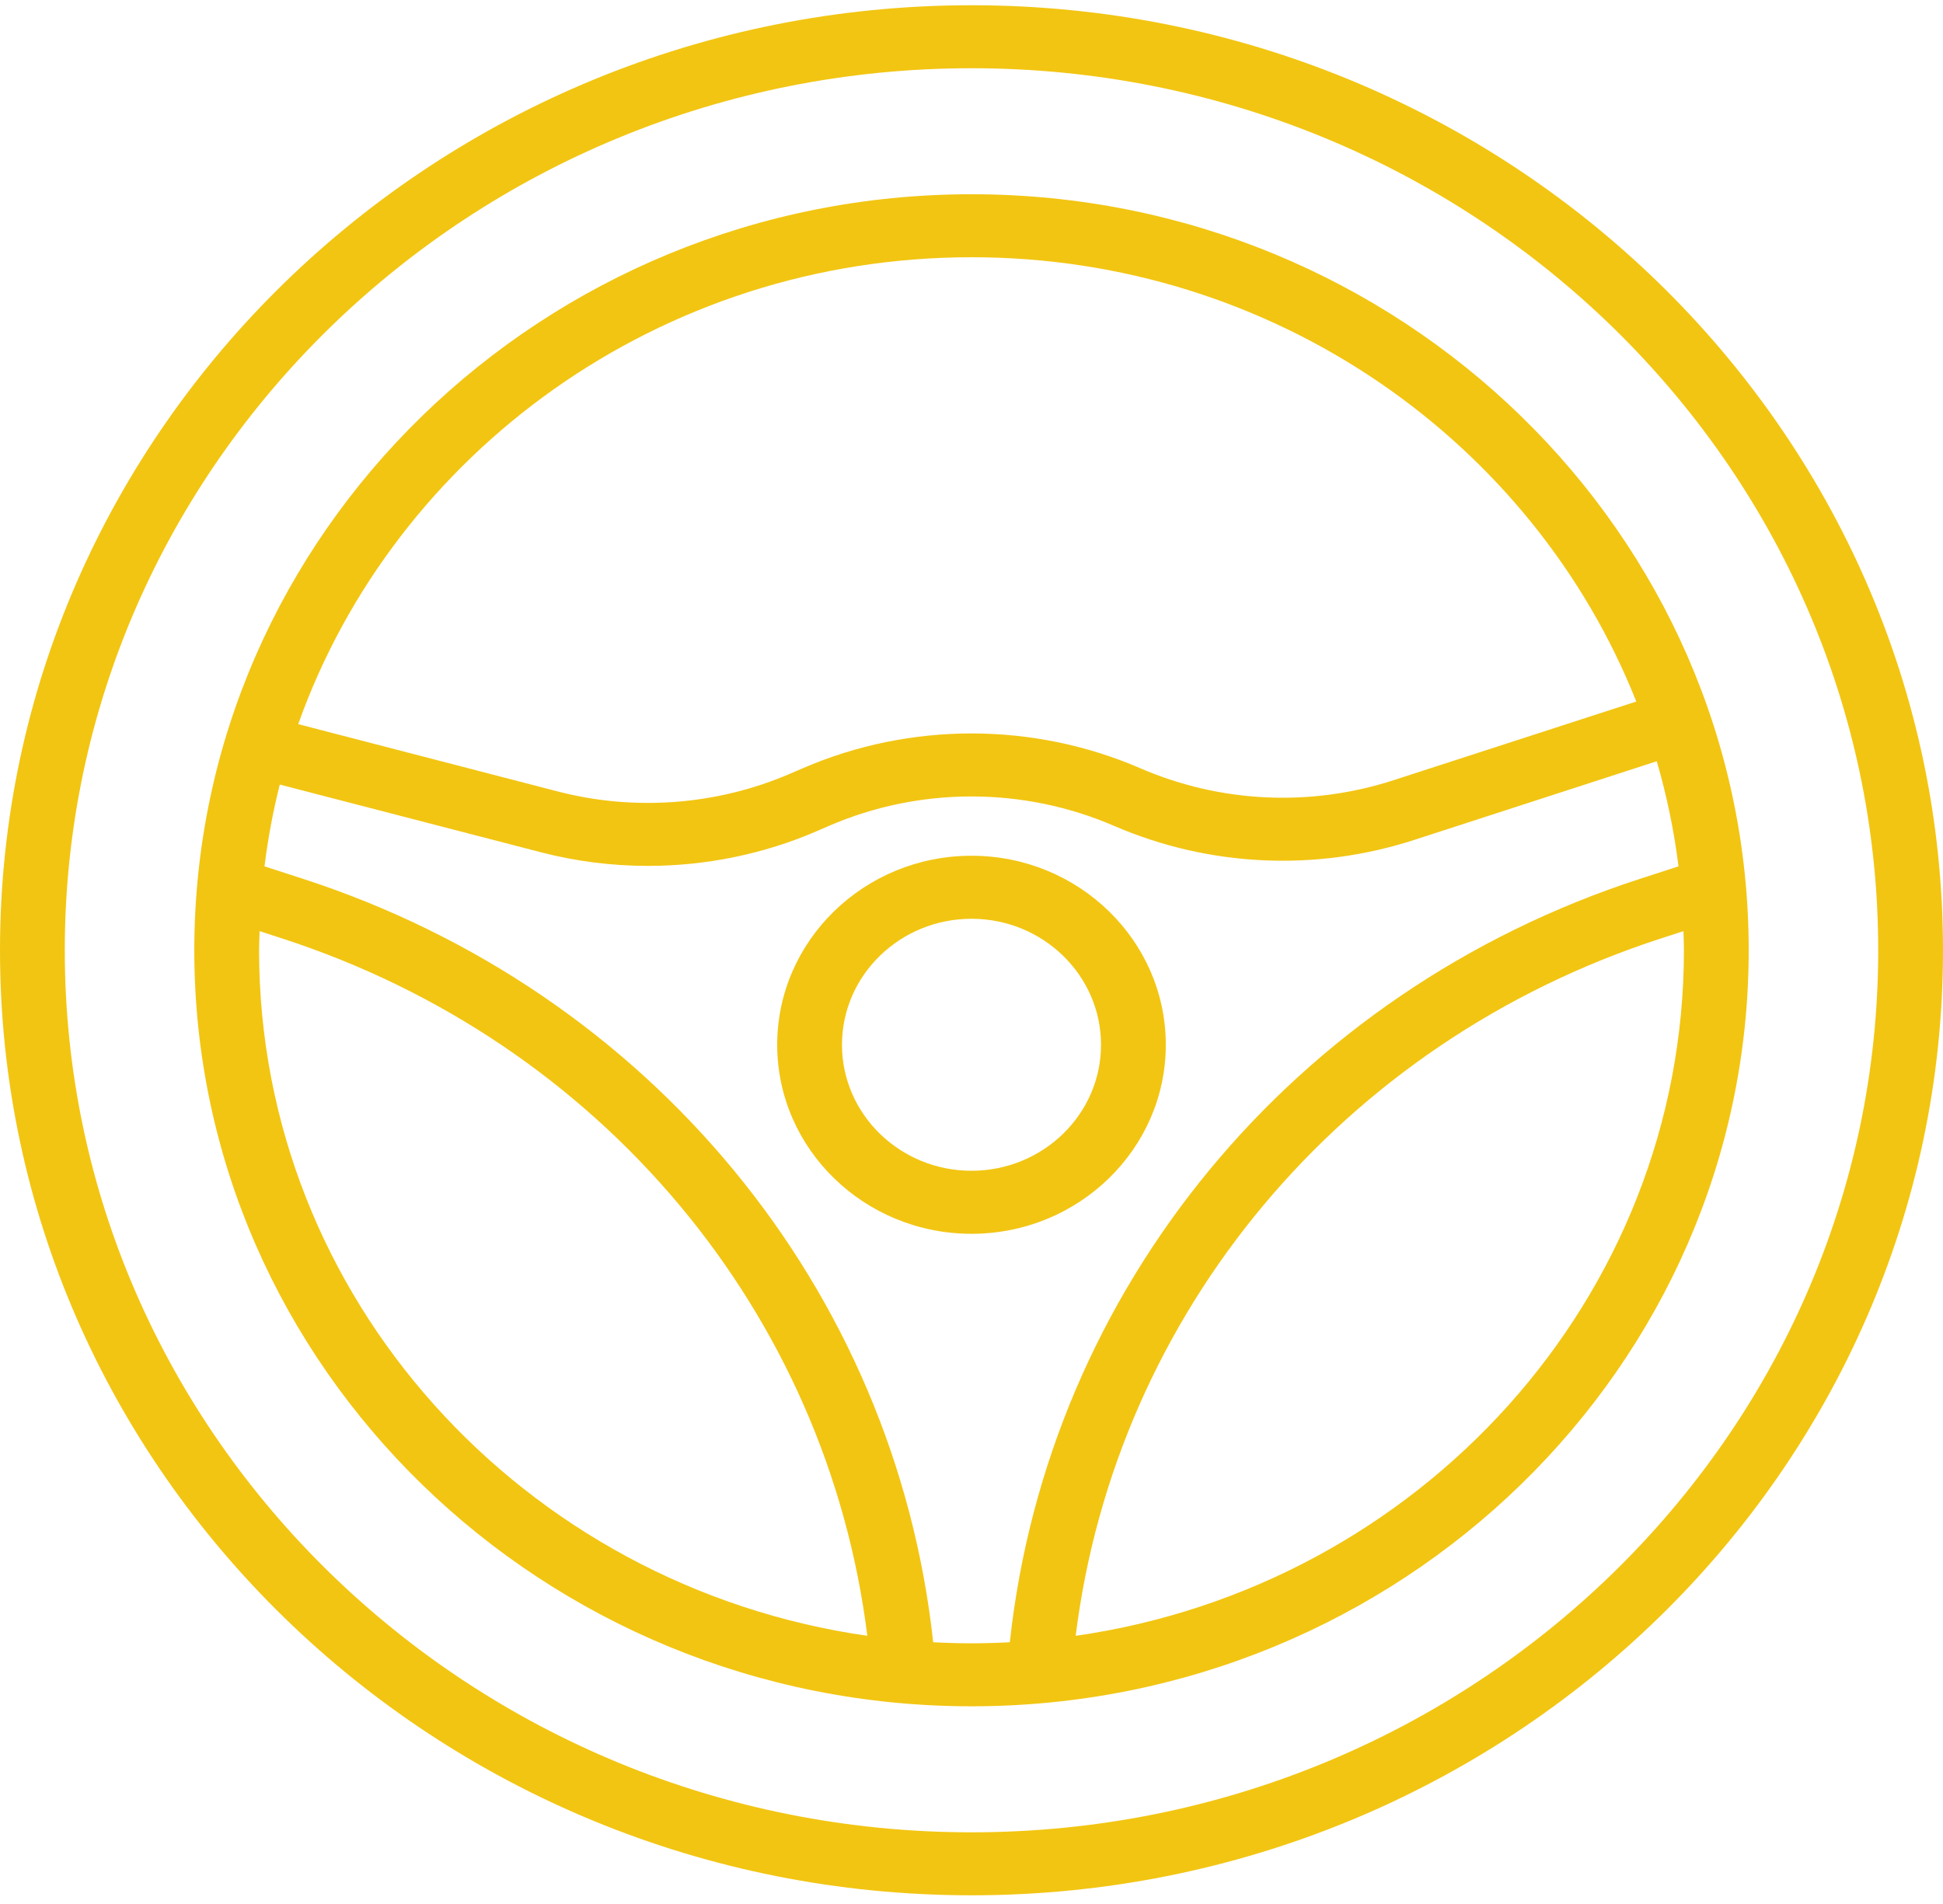 <?xml version="1.0" encoding="UTF-8"?> <svg xmlns="http://www.w3.org/2000/svg" width="50" height="49" viewBox="0 0 50 49" fill="none"> <g clip-path="url(#clip0)"> <path d="M25 22.023C22.243 22.023 20 24.205 20 26.888C20 29.57 22.243 31.752 25 31.752C27.757 31.752 30 29.57 30 26.888C30 24.205 27.757 22.023 25 22.023ZM25 30.13C23.162 30.13 21.667 28.676 21.667 26.888C21.667 25.099 23.162 23.645 25 23.645C26.838 23.645 28.333 25.099 28.333 26.888C28.333 28.676 26.838 30.13 25 30.13Z" fill="#F2C512"></path> <path d="M25 0.135C11.215 0.135 0 11.045 0 24.456C0 37.866 11.215 48.776 25 48.776C38.785 48.776 50 37.866 50 24.456C50 11.045 38.785 0.135 25 0.135ZM25 47.155C12.134 47.155 1.667 36.972 1.667 24.456C1.667 11.939 12.134 1.756 25 1.756C37.866 1.756 48.333 11.939 48.333 24.456C48.333 36.972 37.866 47.155 25 47.155Z" fill="#F2C512"></path> <path d="M25 4.999C13.972 4.999 5 13.727 5 24.456C5 35.184 13.972 43.912 25 43.912C36.028 43.912 45 35.184 45 24.456C45 13.727 36.028 4.999 25 4.999ZM25 6.62C32.79 6.62 39.456 11.374 42.107 18.054L35.864 20.078C33.722 20.773 31.407 20.664 29.343 19.771C26.583 18.577 23.417 18.577 20.658 19.771L20.342 19.907C18.466 20.72 16.338 20.884 14.351 20.368L7.674 18.636C10.16 11.651 16.985 6.62 25 6.62ZM6.667 24.456C6.667 24.291 6.675 24.127 6.68 23.963L7.258 24.151C15.475 26.815 21.285 33.798 22.319 42.098C13.476 40.832 6.667 33.404 6.667 24.456ZM25 42.291C24.669 42.291 24.34 42.281 24.014 42.264C23.029 33.184 16.735 25.515 7.786 22.613L6.806 22.296C6.895 21.58 7.026 20.878 7.2 20.191L13.922 21.934C14.822 22.168 15.747 22.284 16.672 22.284C18.161 22.284 19.646 21.983 21.019 21.39L21.334 21.253C23.663 20.245 26.335 20.245 28.668 21.254C31.111 22.309 33.853 22.439 36.391 21.616L42.634 19.591C42.89 20.468 43.078 21.371 43.194 22.296L42.214 22.613C33.264 25.515 26.971 33.184 25.986 42.264C25.66 42.281 25.331 42.291 25 42.291ZM27.681 42.098C28.715 33.798 34.525 26.815 42.742 24.151L43.321 23.963C43.325 24.127 43.333 24.291 43.333 24.456C43.333 33.404 36.524 40.832 27.681 42.098Z" fill="#F2C512"></path> </g> <defs> <clipPath id="clip0"> <rect width="50" height="48.642" fill="white" transform="translate(0 0.135)"></rect> </clipPath> </defs> </svg> 